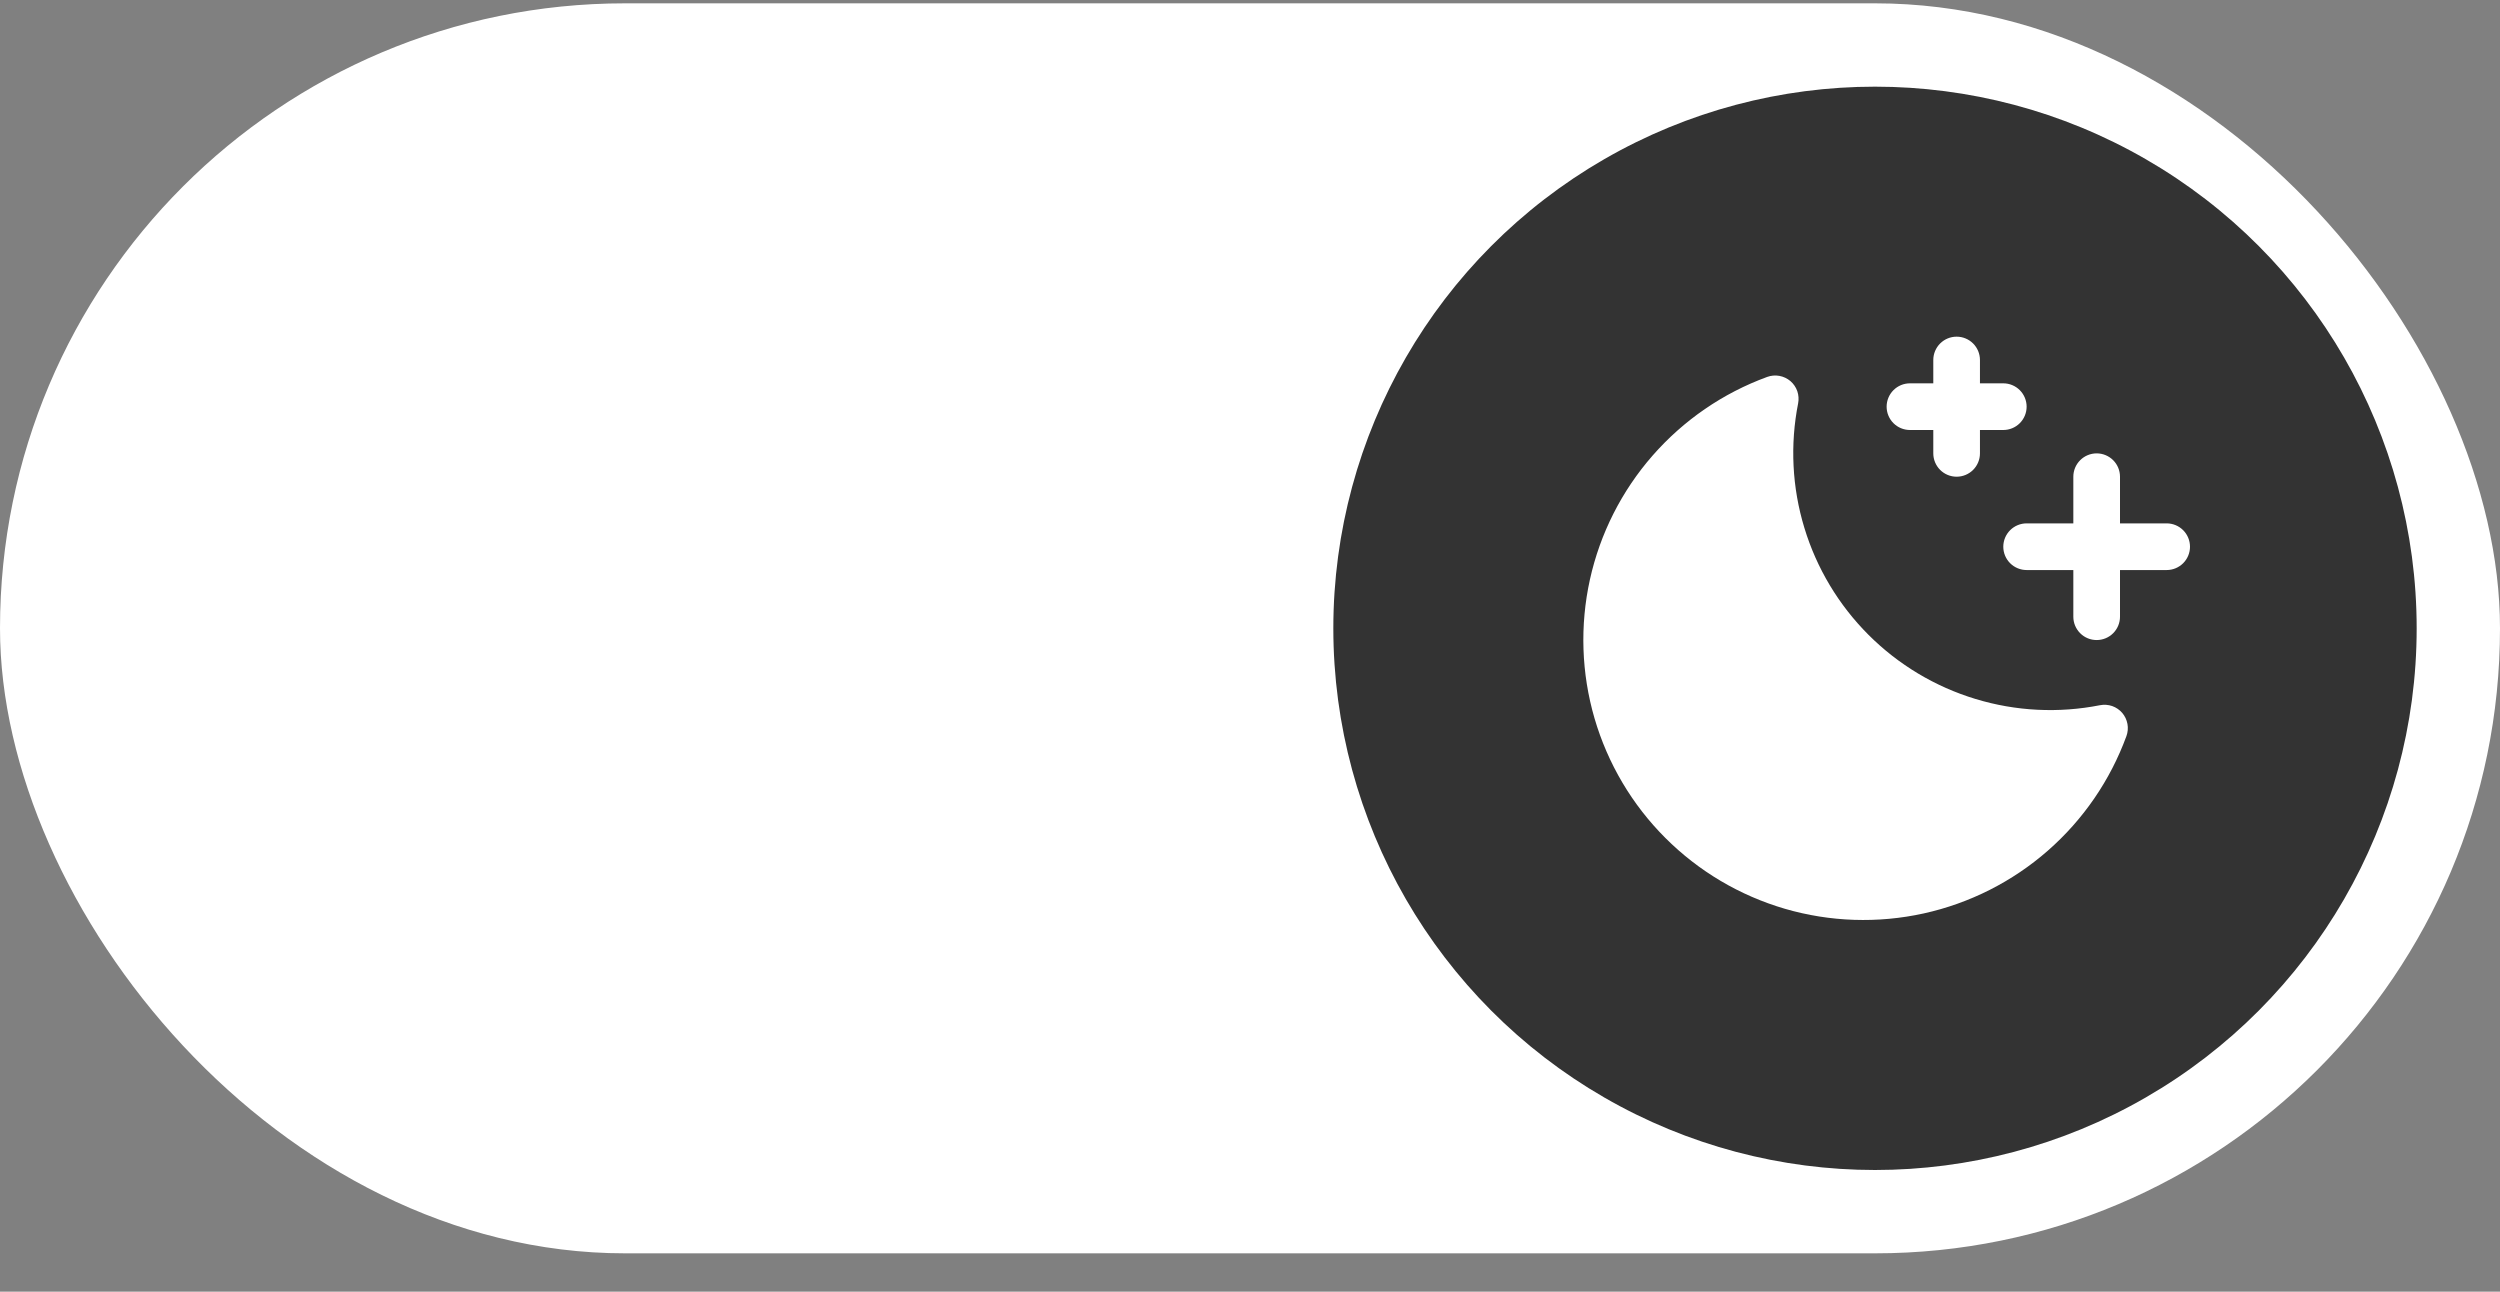 <svg width="60" height="31" viewBox="0 0 60 31" fill="none" xmlns="http://www.w3.org/2000/svg">
<rect x="0" y="0" width="60" height="31" fill="#808080" stroke="none"/>
<g id="Property 1=Dark">
<rect id="Rectangle 61" y="0.08" width="60" height="30" rx="15" fill="white"/>
<g id="Group 60">
<circle id="Ellipse 21" cx="45" cy="15.08" r="13" fill="#333333"/>
<path id="Vector" d="M52.56 13.121C52.56 13.27 52.501 13.412 52.396 13.517C52.291 13.622 52.149 13.681 52 13.681H50.88V14.801C50.88 14.95 50.821 15.092 50.716 15.197C50.611 15.303 50.468 15.361 50.32 15.361C50.171 15.361 50.029 15.303 49.924 15.197C49.819 15.092 49.76 14.95 49.76 14.801V13.681H48.639C48.491 13.681 48.348 13.622 48.243 13.517C48.138 13.412 48.079 13.27 48.079 13.121C48.079 12.973 48.138 12.83 48.243 12.725C48.348 12.62 48.491 12.561 48.639 12.561H49.76V11.441C49.76 11.292 49.819 11.15 49.924 11.045C50.029 10.94 50.171 10.881 50.32 10.881C50.468 10.881 50.611 10.94 50.716 11.045C50.821 11.15 50.88 11.292 50.88 11.441V12.561H52C52.149 12.561 52.291 12.62 52.396 12.725C52.501 12.83 52.56 12.973 52.56 13.121ZM45.839 10.32H46.399V10.881C46.399 11.029 46.458 11.172 46.563 11.277C46.668 11.382 46.81 11.441 46.959 11.441C47.108 11.441 47.25 11.382 47.355 11.277C47.46 11.172 47.519 11.029 47.519 10.881V10.32H48.079C48.228 10.32 48.37 10.261 48.475 10.156C48.58 10.051 48.639 9.909 48.639 9.76C48.639 9.612 48.58 9.469 48.475 9.364C48.37 9.259 48.228 9.2 48.079 9.2H47.519V8.64C47.519 8.492 47.46 8.349 47.355 8.244C47.25 8.139 47.108 8.08 46.959 8.08C46.81 8.08 46.668 8.139 46.563 8.244C46.458 8.349 46.399 8.492 46.399 8.64V9.2H45.839C45.69 9.2 45.548 9.259 45.443 9.364C45.338 9.469 45.279 9.612 45.279 9.76C45.279 9.909 45.338 10.051 45.443 10.156C45.548 10.261 45.69 10.32 45.839 10.32ZM50.4 16.925C49.406 17.121 48.38 17.07 47.411 16.775C46.442 16.481 45.56 15.952 44.844 15.236C44.128 14.52 43.599 13.638 43.305 12.669C43.01 11.701 42.959 10.674 43.155 9.681C43.174 9.583 43.167 9.482 43.135 9.388C43.102 9.294 43.045 9.211 42.97 9.146C42.894 9.082 42.803 9.039 42.705 9.021C42.607 9.003 42.506 9.012 42.413 9.046C41.352 9.434 40.407 10.083 39.663 10.933C38.919 11.783 38.402 12.806 38.158 13.909C37.915 15.012 37.953 16.158 38.269 17.242C38.586 18.326 39.17 19.313 39.969 20.111C40.767 20.91 41.754 21.494 42.838 21.811C43.922 22.127 45.068 22.165 46.171 21.922C47.274 21.678 48.297 21.161 49.147 20.417C49.997 19.673 50.646 18.728 51.034 17.667C51.068 17.574 51.077 17.473 51.059 17.375C51.041 17.277 50.998 17.186 50.934 17.11C50.869 17.035 50.786 16.978 50.692 16.945C50.598 16.913 50.497 16.906 50.4 16.925Z" fill="white"/>
</g>
</g>
</svg>
